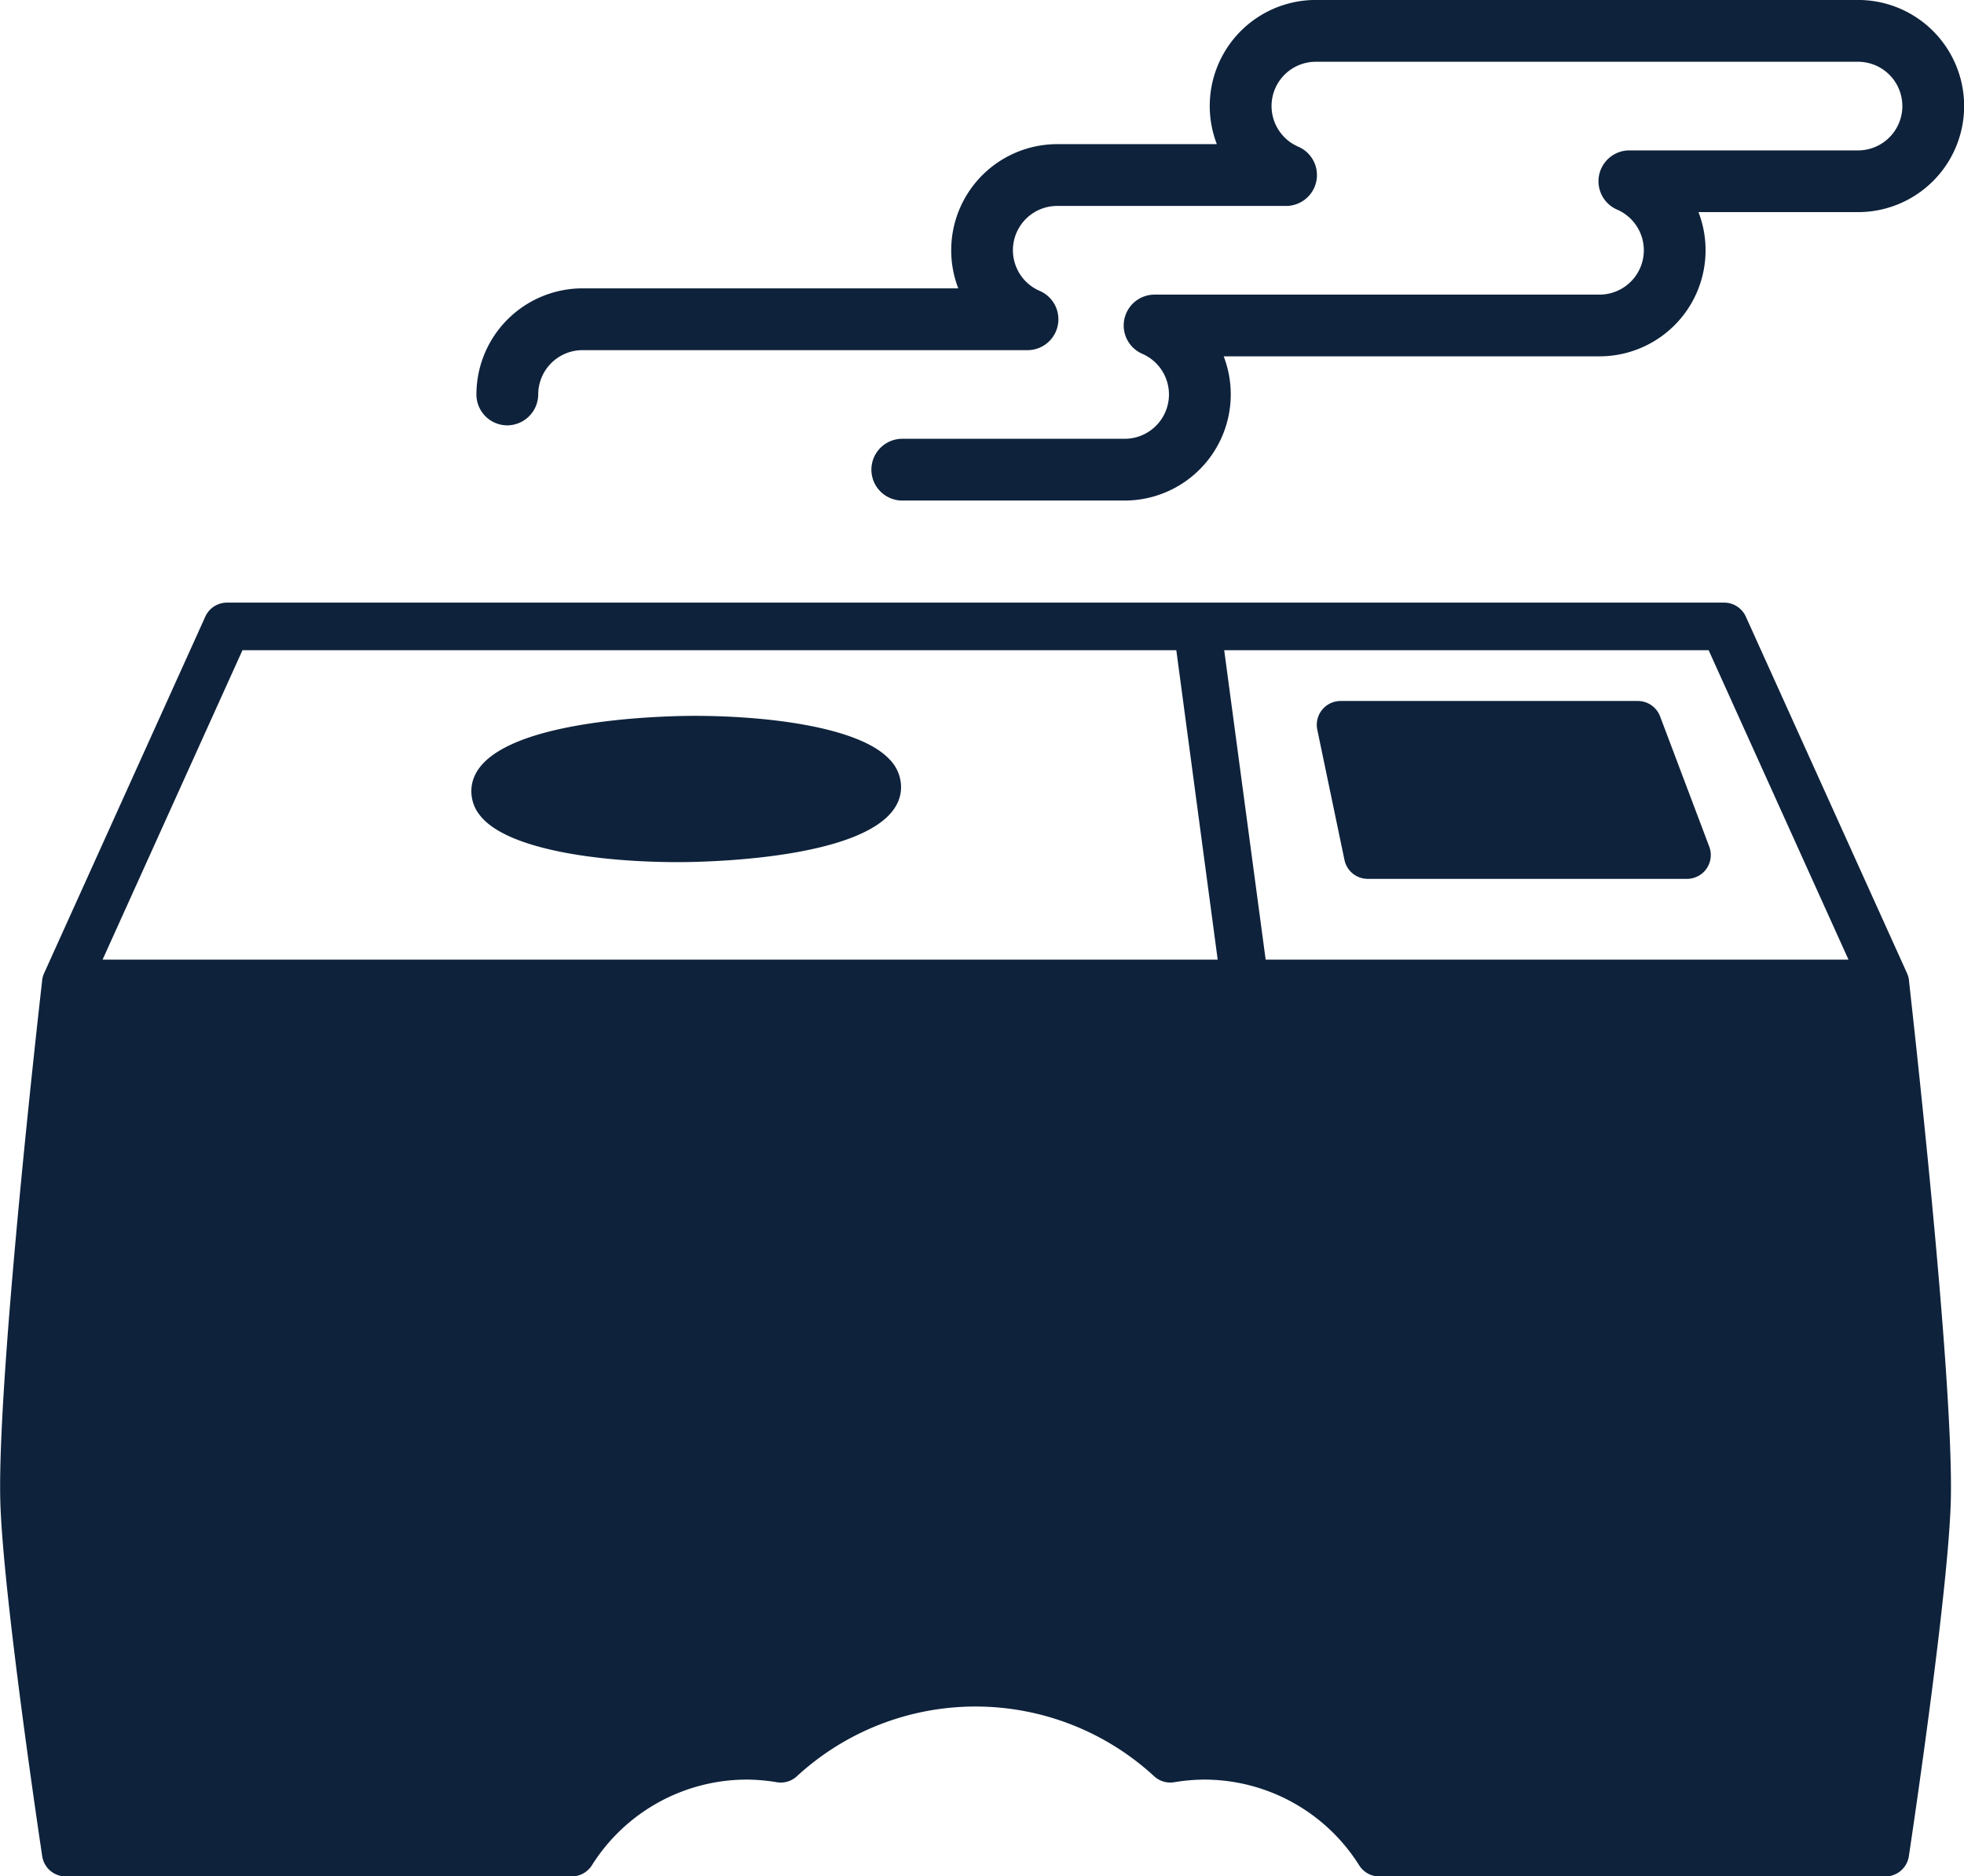 <svg xmlns="http://www.w3.org/2000/svg" width="54.951" height="52.5" viewBox="0 0 54.951 52.5">
  <g id="グループ_2" data-name="グループ 2" transform="translate(-194.188 -665.984)">
    <path id="パス_224" data-name="パス 224" d="M221.82,677.885a.871.871,0,0,0,.864-.865,1.241,1.241,0,0,1,1.24-1.239h12.45a.864.864,0,0,0,.343-1.657,1.239,1.239,0,0,1,.491-2.378h6.4a.864.864,0,0,0,.343-1.657,1.239,1.239,0,0,1,.491-2.377h15.169a1.24,1.24,0,0,1,0,2.48h-6.4a.864.864,0,0,0-.343,1.656,1.24,1.24,0,0,1-.491,2.379h-12.45a.864.864,0,0,0-.343,1.656,1.24,1.24,0,0,1-.491,2.378h-6.223a.864.864,0,0,0,0,1.728h6.223a2.97,2.97,0,0,0,2.77-4.035h10.514a2.968,2.968,0,0,0,2.77-4.035h4.465a2.968,2.968,0,0,0,0-5.936H244.44a2.967,2.967,0,0,0-2.769,4.034h-4.464a2.969,2.969,0,0,0-2.77,4.035H223.924a2.971,2.971,0,0,0-2.969,2.967A.864.864,0,0,0,221.82,677.885Z" transform="translate(-13.437)" fill="#0e223b"/>
    <g id="グループ_81" data-name="グループ 81" transform="translate(194.188 682.845)">
      <path id="パス_225" data-name="パス 225" d="M226.9,706.2c-.585,0-5.725.052-6.2,1.84a1.067,1.067,0,0,0,.2.937c.747.97,3.36,1.316,5.556,1.316.626,0,6.124-.057,6.231-2.047a1.11,1.11,0,0,0-.33-.837C231.513,706.516,228.982,706.2,226.9,706.2Z" transform="translate(-207.477 -703.032)" fill="#0e223b"/>
      <path id="パス_226" data-name="パス 226" d="M247.6,710.421c0-.007,0-.011,0-.016a.685.685,0,0,0-.05-.183l-4.515-9.989a.667.667,0,0,0-.607-.392H200.538a.665.665,0,0,0-.606.392l-4.515,9.989a.66.66,0,0,0-.05.186.072.072,0,0,0,0,.014c-.051.441-1.237,10.844-1.173,14.447.045,2.521,1.129,9.74,1.175,10.046a.665.665,0,0,0,.658.566h14.158a.667.667,0,0,0,.562-.309,5.122,5.122,0,0,1,4.346-2.4,5.181,5.181,0,0,1,.832.074.662.662,0,0,0,.557-.166,7.378,7.378,0,0,1,10,0,.668.668,0,0,0,.557.166,5.21,5.21,0,0,1,.832-.074,5.123,5.123,0,0,1,4.347,2.4.664.664,0,0,0,.563.31h14.156a.666.666,0,0,0,.659-.566c.046-.306,1.132-7.525,1.176-10.046C248.834,721.265,247.646,710.862,247.6,710.421Zm-5.606-9.249,3.913,8.658H229.6l-1.16-8.658Zm-41.022,0H227.1l1.158,8.658h-31.2Z" transform="translate(-194.188 -699.841)" fill="#0e223b"/>
      <path id="パス_227" data-name="パス 227" d="M268.945,709.814a.665.665,0,0,0,.651.53h8.934a.666.666,0,0,0,.622-.9l-1.376-3.646a.667.667,0,0,0-.624-.431h-8.316a.667.667,0,0,0-.652.8Z" transform="translate(-231.328 -702.615)" fill="#0e223b"/>
    </g>
  </g>
</svg>
